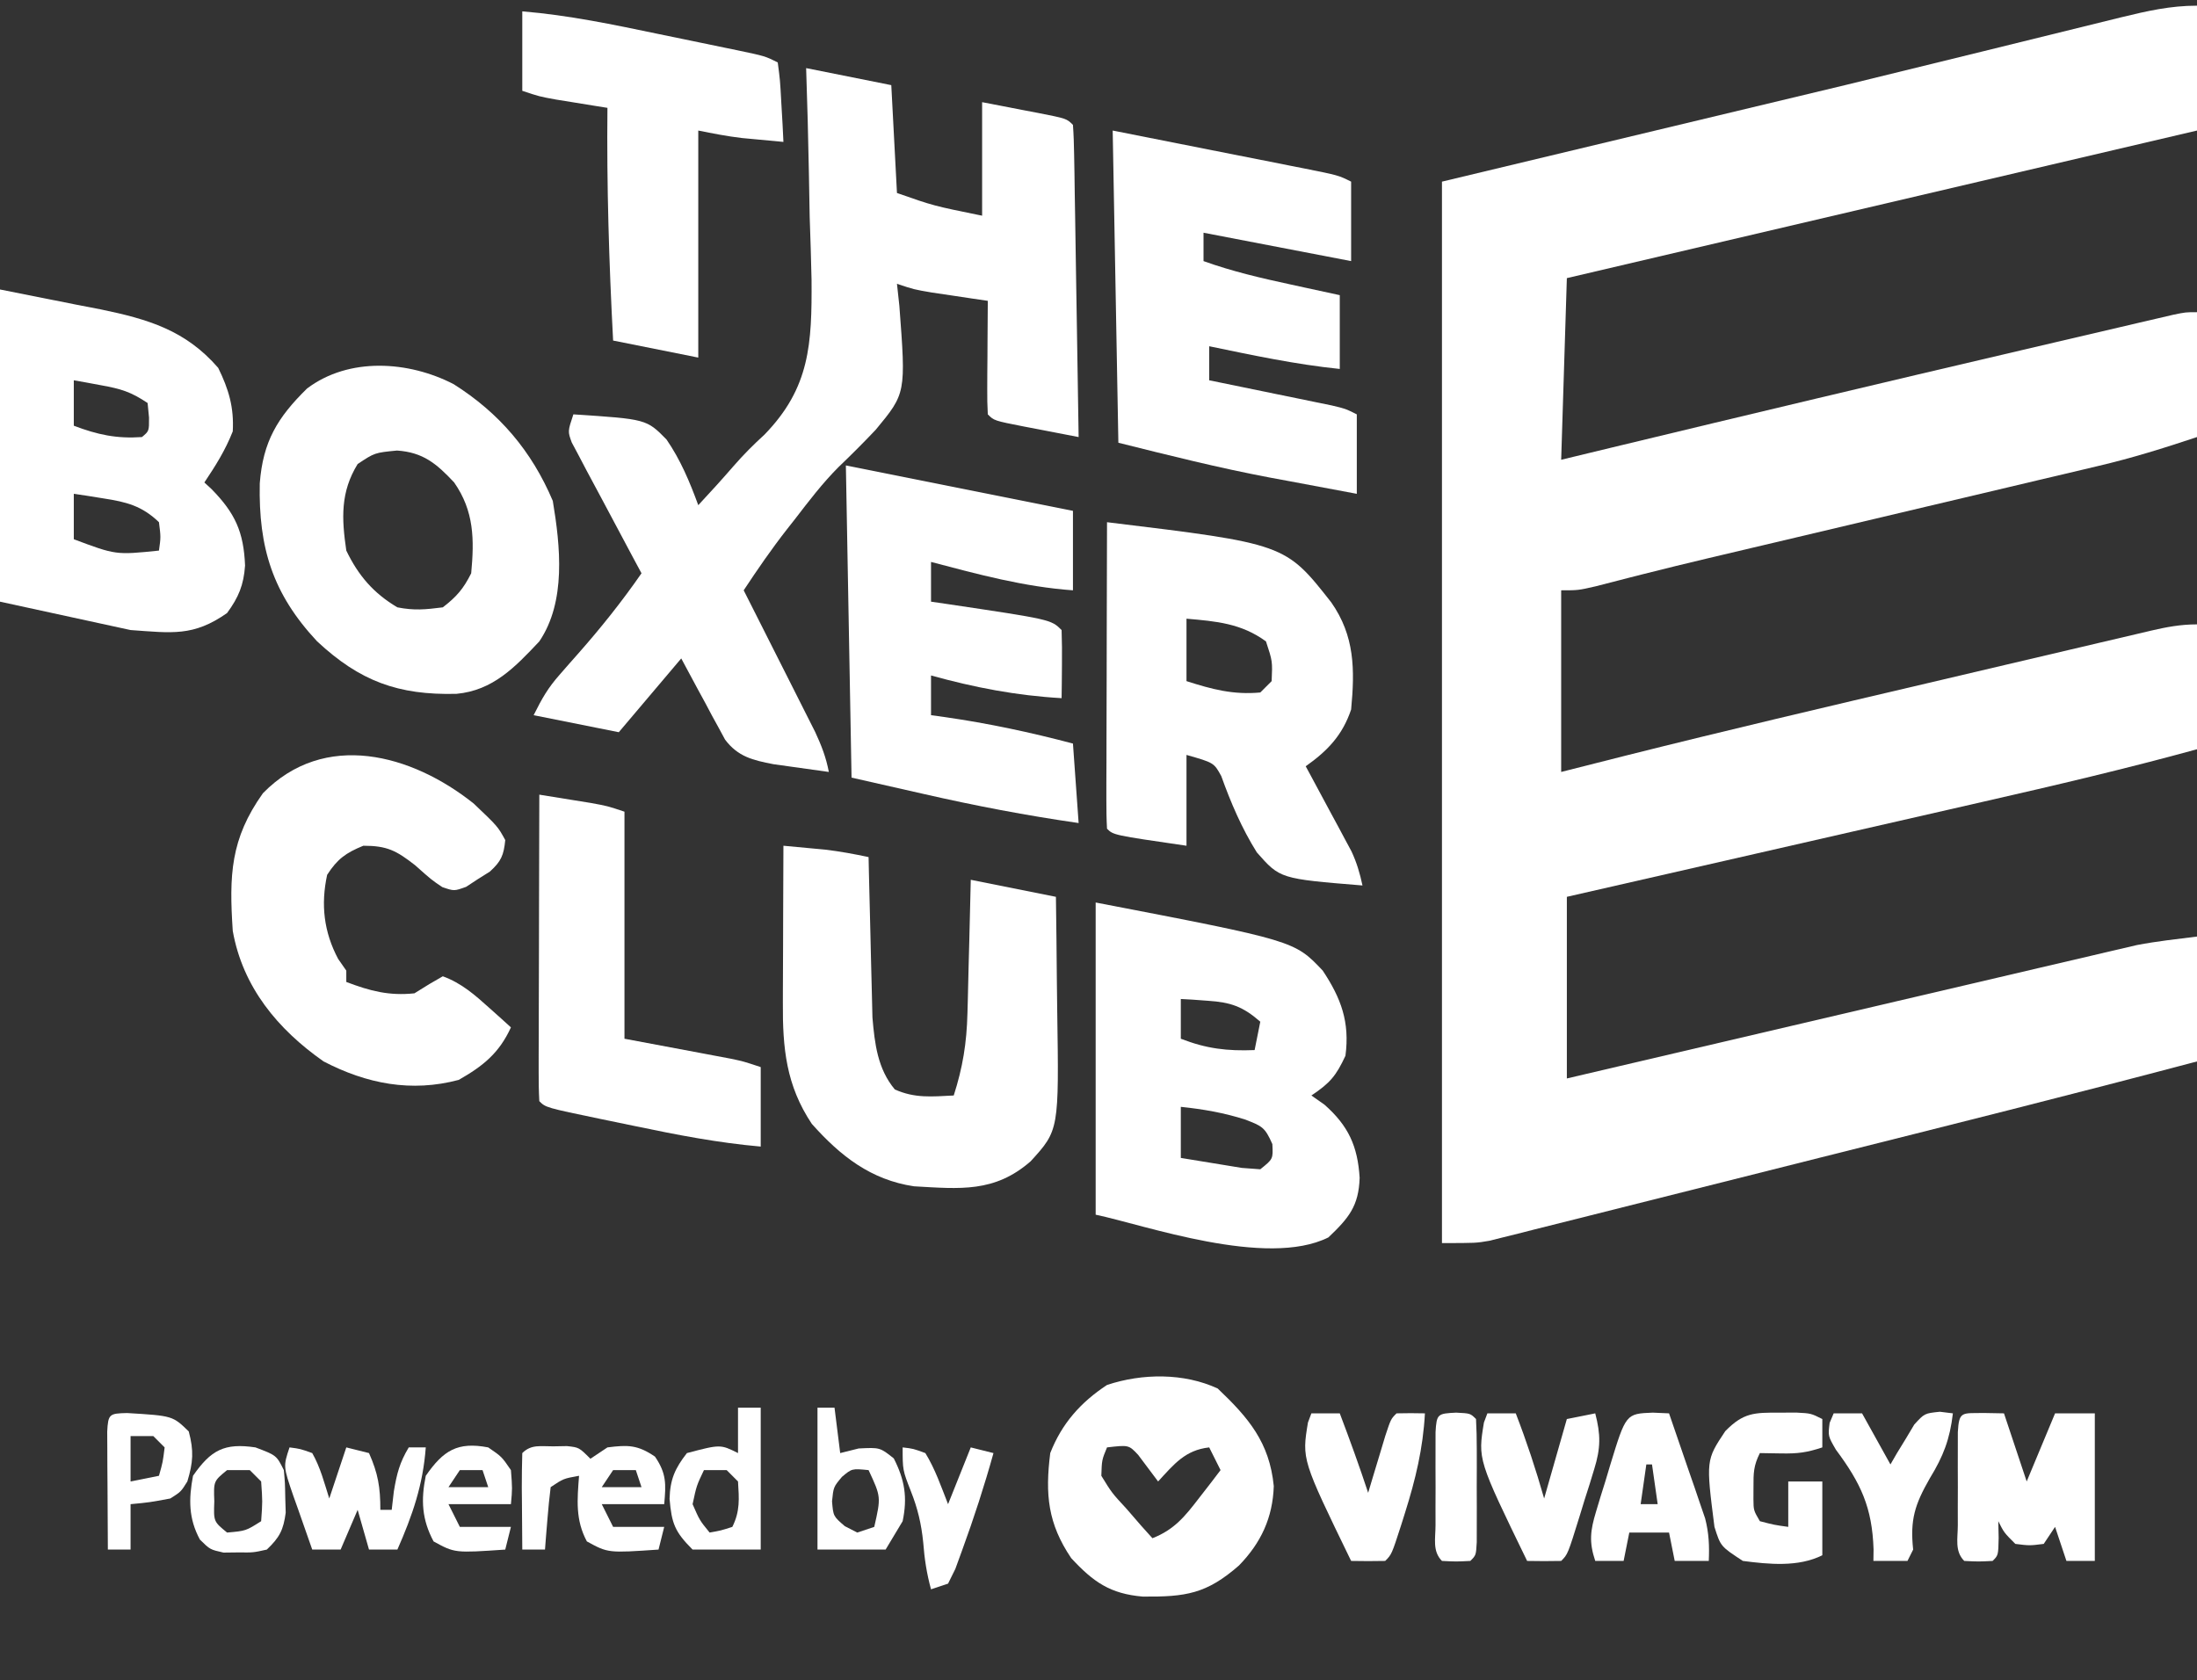 <?xml version="1.0" encoding="UTF-8"?>
<svg version="1.1" xmlns="http://www.w3.org/2000/svg" width="387" height="296">
<rect width="100%" height="100%" fill="#333333" stroke="none"/>
<path d="M0 0 C0 7.26 0 14.52 0 22 C-36.63 30.58 -73.26 39.16 -111 48 C-111.33 58.56 -111.66 69.12 -112 80 C-109.087 79.296 -106.173 78.592 -103.172 77.867 C-79.141 72.07 -55.093 66.349 -31.021 60.723 C-28.996 60.249 -26.971 59.775 -24.946 59.3 C-21.152 58.411 -17.357 57.525 -13.562 56.641 C-12.419 56.372 -11.275 56.104 -10.097 55.828 C-9.056 55.586 -8.014 55.344 -6.941 55.095 C-6.031 54.882 -5.12 54.67 -4.182 54.451 C-2 54 -2 54 0 54 C0 61.26 0 68.52 0 76 C-5.858 77.953 -11.502 79.718 -17.479 81.113 C-18.274 81.302 -19.069 81.491 -19.888 81.686 C-22.488 82.304 -25.09 82.915 -27.691 83.527 C-29.524 83.961 -31.356 84.396 -33.188 84.831 C-37.999 85.972 -42.812 87.109 -47.625 88.244 C-55.301 90.056 -62.975 91.875 -70.649 93.694 C-73.303 94.322 -75.957 94.948 -78.611 95.574 C-80.279 95.969 -81.947 96.363 -83.615 96.758 C-84.807 97.039 -84.807 97.039 -86.023 97.326 C-89.913 98.25 -93.796 99.194 -97.671 100.179 C-98.408 100.366 -99.146 100.554 -99.906 100.746 C-101.904 101.257 -103.9 101.773 -105.897 102.289 C-109 103 -109 103 -112 103 C-112 113.56 -112 124.12 -112 135 C-106.371 133.575 -106.371 133.575 -100.629 132.121 C-82.945 127.681 -65.197 123.514 -47.446 119.354 C-42.789 118.263 -38.134 117.167 -33.479 116.069 C-29.86 115.217 -26.241 114.367 -22.621 113.519 C-20.901 113.115 -19.182 112.711 -17.462 112.305 C-15.086 111.744 -12.709 111.188 -10.332 110.633 C-9.278 110.383 -9.278 110.383 -8.203 110.128 C-5.389 109.475 -2.9 109 0 109 C0 116.26 0 123.52 0 131 C-12.416 134.411 -24.912 137.345 -37.465 140.203 C-39.596 140.69 -41.727 141.178 -43.858 141.666 C-49.415 142.937 -54.973 144.205 -60.532 145.473 C-66.224 146.772 -71.916 148.073 -77.607 149.375 C-88.738 151.92 -99.869 154.461 -111 157 C-111 167.56 -111 178.12 -111 189 C-106.383 187.917 -106.383 187.917 -101.672 186.813 C-91.491 184.426 -81.309 182.044 -71.126 179.664 C-64.953 178.221 -58.781 176.777 -52.61 175.329 C-46.652 173.932 -40.693 172.538 -34.734 171.147 C-32.463 170.616 -30.192 170.084 -27.921 169.55 C-24.736 168.802 -21.55 168.059 -18.363 167.317 C-17.429 167.096 -16.495 166.875 -15.532 166.647 C-14.654 166.444 -13.777 166.241 -12.872 166.031 C-11.744 165.767 -11.744 165.767 -10.593 165.498 C-7.091 164.825 -3.539 164.442 0 164 C0 171.26 0 178.52 0 186 C-22.031 191.842 -44.139 197.368 -66.246 202.913 C-71.315 204.184 -76.382 205.46 -81.448 206.739 C-87.609 208.294 -93.771 209.842 -99.935 211.386 C-102.272 211.972 -104.609 212.561 -106.945 213.153 C-110.197 213.975 -113.451 214.789 -116.706 215.601 C-117.665 215.845 -118.623 216.09 -119.611 216.342 C-120.5 216.562 -121.39 216.782 -122.306 217.009 C-123.456 217.298 -123.456 217.298 -124.628 217.592 C-127 218 -127 218 -133 218 C-133 156.29 -133 94.58 -133 31 C-109.57 25.39 -86.14 19.78 -62 14 C-37.648 8.038 -37.648 8.038 -13.306 2.037 C-8.776 0.937 -4.69 0 0 0 Z " fill="#FFFFFF" transform="translate(387,1)"/>
<path d="M0 0 C4.95 0.99 9.9 1.98 15 3 C15.495 12.405 15.495 12.405 16 22 C22.429 24.257 22.429 24.257 31 26 C31 19.4 31 12.8 31 6 C34.682 6.712 34.682 6.712 38.438 7.438 C39.599 7.659 39.599 7.659 40.783 7.885 C45.889 8.889 45.889 8.889 47 10 C47.123 11.718 47.178 13.44 47.205 15.162 C47.235 16.814 47.235 16.814 47.266 18.499 C47.282 19.697 47.299 20.895 47.316 22.129 C47.337 23.348 47.358 24.568 47.379 25.824 C47.445 29.737 47.504 33.65 47.562 37.562 C47.606 40.208 47.649 42.853 47.693 45.498 C47.801 51.999 47.902 58.499 48 65 C45.52 64.525 43.041 64.046 40.562 63.562 C39.855 63.428 39.148 63.293 38.42 63.154 C33.113 62.113 33.113 62.113 32 61 C31.913 59.511 31.893 58.019 31.902 56.527 C31.907 55.179 31.907 55.179 31.912 53.803 C31.925 52.384 31.925 52.384 31.938 50.938 C31.942 49.988 31.947 49.039 31.951 48.061 C31.963 45.707 31.979 43.354 32 41 C31.096 40.867 30.193 40.734 29.262 40.598 C28.082 40.421 26.903 40.244 25.688 40.062 C24.516 39.888 23.344 39.714 22.137 39.535 C19 39 19 39 16 38 C16.209 39.922 16.209 39.922 16.422 41.883 C17.585 57.279 17.585 57.279 12.265 63.705 C10.127 65.969 7.931 68.159 5.681 70.312 C2.848 73.157 0.443 76.32 -2 79.5 C-2.444 80.064 -2.888 80.628 -3.345 81.208 C-6.077 84.698 -8.558 88.304 -11 92 C-10.581 92.827 -10.162 93.655 -9.731 94.507 C-8.175 97.584 -6.623 100.663 -5.073 103.743 C-4.403 105.075 -3.731 106.405 -3.057 107.735 C-2.087 109.65 -1.123 111.567 -0.16 113.484 C0.421 114.636 1.002 115.789 1.601 116.976 C2.71 119.374 3.511 121.423 4 124 C1.915 123.717 -0.168 123.423 -2.25 123.125 C-3.41 122.963 -4.57 122.8 -5.766 122.633 C-9.397 121.922 -11.996 121.33 -14.28 118.304 C-14.636 117.644 -14.992 116.985 -15.359 116.305 C-15.753 115.589 -16.146 114.874 -16.551 114.137 C-16.947 113.39 -17.342 112.644 -17.75 111.875 C-18.161 111.121 -18.572 110.367 -18.996 109.59 C-20.007 107.732 -21.005 105.867 -22 104 C-25.63 108.29 -29.26 112.58 -33 117 C-37.95 116.01 -42.9 115.02 -48 114 C-46.488 110.975 -45.491 109.209 -43.355 106.793 C-42.843 106.206 -42.331 105.619 -41.803 105.014 C-41.27 104.411 -40.737 103.808 -40.188 103.188 C-36.162 98.625 -32.467 94.004 -29 89 C-29.779 87.55 -29.779 87.55 -30.574 86.07 C-32.384 82.696 -34.182 79.316 -35.974 75.933 C-36.869 74.246 -37.774 72.564 -38.68 70.883 C-39.136 70.014 -39.592 69.145 -40.062 68.25 C-40.668 67.113 -40.668 67.113 -41.285 65.953 C-42 64 -42 64 -41 61 C-28.124 61.845 -28.124 61.845 -24.603 65.418 C-22.127 69.002 -20.497 72.916 -19 77 C-16.874 74.725 -14.791 72.427 -12.751 70.073 C-11.015 68.083 -9.297 66.359 -7.334 64.566 C0.694 56.304 1.024 48.561 0.954 37.322 C0.878 33.609 0.753 29.899 0.625 26.188 C0.575 23.645 0.529 21.103 0.488 18.561 C0.379 12.371 0.207 6.187 0 0 Z " fill="#FFFFFF" transform="translate(142,12)"/>
<path d="M0 0 C35.019 6.734 35.019 6.734 40 12 C43.236 16.875 44.785 21.059 44 27 C42.349 30.539 41.284 31.811 38 34 C38.763 34.536 39.526 35.072 40.312 35.625 C44.531 39.353 46.154 42.935 46.5 48.5 C46.348 53.493 44.557 55.612 41 59 C30.069 64.465 8.532 56.778 0 55 C0 36.85 0 18.7 0 0 Z M15 17 C15 19.31 15 21.62 15 24 C19.504 25.757 23.176 26.193 28 26 C28.33 24.35 28.66 22.7 29 21 C25.923 18.318 23.803 17.579 19.75 17.312 C18.858 17.247 17.966 17.181 17.047 17.113 C16.034 17.057 16.034 17.057 15 17 Z M15 36 C15 38.97 15 41.94 15 45 C17.289 45.389 19.582 45.76 21.875 46.125 C23.151 46.334 24.427 46.543 25.742 46.758 C26.817 46.838 27.892 46.918 29 47 C31.263 45.183 31.263 45.183 31.125 42.562 C29.807 39.561 29.309 39.404 26.375 38.25 C22.606 37.046 18.929 36.409 15 36 Z " fill="#FFFFFF" transform="translate(193,159)"/>
<path d="M0 0 C6.683 1.33 6.683 1.33 13.5 2.688 C14.889 2.955 16.278 3.223 17.709 3.499 C26.143 5.244 32.702 7.195 38.438 13.812 C40.293 17.597 41.236 20.773 41 25 C39.662 28.378 38.012 30.982 36 34 C36.422 34.389 36.843 34.779 37.277 35.18 C41.413 39.403 42.925 42.707 43.168 48.633 C42.923 52.079 42.034 54.22 40 57 C34.069 61.178 30.276 60.511 23 60 C15.41 58.35 7.82 56.7 0 55 C0 36.85 0 18.7 0 0 Z M13 16 C13 18.64 13 21.28 13 24 C17.163 25.586 20.539 26.311 25 26 C26.265 24.946 26.265 24.946 26.25 22.562 C26.168 21.717 26.085 20.871 26 20 C22.996 17.997 21.29 17.507 17.812 16.875 C16.911 16.707 16.01 16.54 15.082 16.367 C14.395 16.246 13.708 16.125 13 16 Z M13 36 C13 38.64 13 41.28 13 44 C20.407 46.782 20.407 46.782 28 46 C28.334 43.626 28.334 43.626 28 41 C25.007 38.12 22.293 37.438 18.25 36.812 C16.773 36.575 16.773 36.575 15.266 36.332 C14.518 36.222 13.77 36.113 13 36 Z " fill="#FFFFFF" transform="translate(0,51)"/>
<path d="M0 0 C9.838 1.949 9.838 1.949 19.875 3.938 C21.945 4.346 24.015 4.755 26.148 5.176 C27.784 5.501 29.419 5.826 31.055 6.152 C31.908 6.32 32.762 6.488 33.641 6.66 C39.772 7.886 39.772 7.886 42 9 C42 13.62 42 18.24 42 23 C33.42 21.35 24.84 19.7 16 18 C16 19.65 16 21.3 16 23 C21.051 24.814 26.14 25.998 31.375 27.125 C32.206 27.307 33.038 27.489 33.895 27.676 C35.929 28.12 37.964 28.56 40 29 C40 33.29 40 37.58 40 42 C32.232 41.207 24.637 39.581 17 38 C17 39.98 17 41.96 17 44 C17.717 44.146 18.433 44.292 19.171 44.443 C22.407 45.105 25.641 45.771 28.875 46.438 C30.003 46.668 31.131 46.898 32.293 47.135 C33.369 47.357 34.446 47.579 35.555 47.809 C36.55 48.013 37.545 48.217 38.57 48.427 C41 49 41 49 43 50 C43 54.62 43 59.24 43 64 C38.999 63.256 34.999 62.505 31 61.75 C29.894 61.545 28.788 61.34 27.648 61.129 C18.632 59.419 9.946 57.236 1 55 C0.67 36.85 0.34 18.7 0 0 Z " fill="#FFFFFF" transform="translate(196,23)"/>
<path d="M0 0 C31.394 3.808 31.394 3.808 39.5 14.125 C43.643 20.041 43.665 25.96 43 33 C41.473 37.534 38.859 40.268 35 43 C35.267 43.494 35.535 43.988 35.81 44.497 C37.024 46.746 38.231 48.998 39.438 51.25 C39.858 52.027 40.279 52.805 40.713 53.605 C41.116 54.36 41.519 55.114 41.934 55.891 C42.305 56.582 42.677 57.273 43.06 57.985 C43.991 59.98 44.543 61.852 45 64 C30.48 62.816 30.48 62.816 26.392 58.174 C23.741 53.94 21.809 49.42 20.124 44.724 C18.828 42.376 18.828 42.376 14 41 C14 46.28 14 51.56 14 57 C1.125 55.125 1.125 55.125 0 54 C-0.094 52.312 -0.117 50.62 -0.114 48.929 C-0.113 47.848 -0.113 46.767 -0.113 45.654 C-0.108 44.478 -0.103 43.302 -0.098 42.09 C-0.096 40.893 -0.095 39.696 -0.093 38.462 C-0.088 34.621 -0.075 30.779 -0.062 26.938 C-0.057 24.34 -0.053 21.743 -0.049 19.146 C-0.038 12.764 -0.021 6.382 0 0 Z M14 17 C14 20.63 14 24.26 14 28 C18.478 29.433 22.239 30.443 27 30 C27.66 29.34 28.32 28.68 29 28 C29.155 24.497 29.155 24.497 28 21 C23.652 17.819 19.223 17.45 14 17 Z " fill="#FFFFFF" transform="translate(195,92)"/>
<path d="M0 0 C8.062 5.093 13.748 11.784 17.465 20.57 C18.792 28.533 19.845 38.299 15.09 45.32 C10.819 49.854 6.926 53.969 0.488 54.559 C-9.786 54.811 -16.525 52.327 -24.055 45.309 C-31.871 36.932 -34.387 28.85 -34.152 17.473 C-33.587 10.112 -31.046 5.892 -25.824 0.766 C-18.441 -4.809 -7.925 -4.099 0 0 Z M-16.91 14.07 C-19.957 19.022 -19.74 23.657 -18.91 29.32 C-16.792 33.713 -14.123 36.831 -9.91 39.32 C-6.942 39.901 -5.015 39.715 -1.91 39.32 C0.521 37.45 1.731 36.039 3.09 33.32 C3.647 27.363 3.612 22.368 0.09 17.32 C-3.029 13.984 -5.399 12.006 -9.973 11.695 C-13.908 12.076 -13.908 12.076 -16.91 14.07 Z " fill="#FFFFFF" transform="translate(79.91,67.68)"/>
<path d="M0 0 C19.8 3.96 19.8 3.96 40 8 C40 12.62 40 17.24 40 22 C31.401 21.386 23.305 19.191 15 17 C15 19.31 15 21.62 15 24 C15.834 24.121 16.668 24.242 17.527 24.367 C36.139 27.139 36.139 27.139 38 29 C38.072 31.02 38.084 33.042 38.062 35.062 C38.053 36.167 38.044 37.272 38.035 38.41 C38.024 39.265 38.012 40.119 38 41 C30.046 40.546 22.672 39.129 15 37 C15 39.31 15 41.62 15 44 C15.799 44.11 16.598 44.219 17.422 44.332 C25.107 45.441 32.495 47.011 40 49 C40.495 55.93 40.495 55.93 41 63 C31.784 61.677 22.761 59.948 13.688 57.875 C9.501 56.926 5.314 55.977 1 55 C0.67 36.85 0.34 18.7 0 0 Z " fill="#FFFFFF" transform="translate(149,82)"/>
<path d="M0 0 C1.563 0.143 3.125 0.289 4.688 0.438 C5.993 0.559 5.993 0.559 7.324 0.684 C9.923 0.991 12.442 1.452 15 2 C15.02 2.933 15.04 3.865 15.06 4.826 C15.139 8.314 15.225 11.8 15.317 15.287 C15.355 16.792 15.39 18.296 15.422 19.8 C15.468 21.972 15.526 24.144 15.586 26.316 C15.617 27.62 15.649 28.924 15.681 30.268 C16.074 34.87 16.591 39.32 19.625 42.938 C23.166 44.521 26.141 44.193 30 44 C31.588 39.055 32.284 34.772 32.414 29.535 C32.433 28.857 32.453 28.179 32.473 27.48 C32.532 25.341 32.579 23.202 32.625 21.062 C32.663 19.601 32.702 18.139 32.742 16.678 C32.839 13.119 32.919 9.56 33 6 C37.95 6.99 42.9 7.98 48 9 C48.069 13.963 48.129 18.924 48.165 23.886 C48.18 25.571 48.2 27.256 48.226 28.94 C48.546 50.105 48.546 50.105 43.547 55.595 C37.186 61.146 31.114 60.457 23 60 C15.384 58.86 10.05 54.667 5 49 C0.472 42.214 -0.152 35.674 -0.098 27.637 C-0.096 26.845 -0.095 26.053 -0.093 25.237 C-0.088 22.72 -0.075 20.204 -0.062 17.688 C-0.057 15.976 -0.053 14.264 -0.049 12.553 C-0.038 8.368 -0.021 4.184 0 0 Z " fill="#FFFFFF" transform="translate(138,149)"/>
<path d="M0 0 C4.248 4.041 4.248 4.041 5.562 6.438 C5.294 9.107 4.857 10.169 2.855 11.992 C2.161 12.428 1.466 12.864 0.75 13.312 C0.063 13.764 -0.624 14.215 -1.332 14.68 C-3.438 15.438 -3.438 15.438 -5.52 14.73 C-7.438 13.438 -7.438 13.438 -10.312 10.875 C-13.639 8.28 -15.253 7.438 -19.438 7.438 C-22.526 8.701 -24.001 9.763 -25.812 12.562 C-26.952 17.806 -26.395 22.637 -23.875 27.375 C-23.401 28.056 -22.926 28.736 -22.438 29.438 C-22.438 30.098 -22.438 30.758 -22.438 31.438 C-18.273 33.024 -14.898 33.912 -10.438 33.438 C-9.571 32.901 -8.705 32.365 -7.812 31.812 C-7.029 31.359 -6.245 30.905 -5.438 30.438 C-2.13 31.645 0.22 33.729 2.812 36.062 C3.519 36.694 4.225 37.326 4.953 37.977 C5.484 38.459 6.015 38.941 6.562 39.438 C4.487 43.968 1.692 46.221 -2.625 48.688 C-10.984 50.917 -18.839 49.387 -26.438 45.438 C-34.535 39.763 -40.683 32.328 -42.438 22.438 C-43.086 12.645 -42.856 6.242 -37.125 -1.812 C-26.283 -12.906 -10.937 -8.723 0 0 Z " fill="#FFFFFF" transform="translate(83.438,141.562)"/>
<path d="M0 0 C8.16 0.673 16.094 2.34 24.095 4.011 C26.455 4.504 28.816 4.989 31.178 5.473 C32.68 5.783 34.182 6.095 35.684 6.406 C36.741 6.623 36.741 6.623 37.82 6.845 C42.769 7.884 42.769 7.884 45 9 C45.414 12.16 45.414 12.16 45.625 16.062 C45.7 17.353 45.775 18.643 45.852 19.973 C45.901 20.972 45.95 21.971 46 23 C44.437 22.857 42.875 22.711 41.312 22.562 C40.442 22.481 39.572 22.4 38.676 22.316 C36.098 22.012 33.546 21.509 31 21 C31 34.2 31 47.4 31 61 C26.05 60.01 21.1 59.02 16 58 C15.278 44.319 14.858 30.7 15 17 C14.169 16.867 13.337 16.734 12.48 16.598 C11.394 16.421 10.307 16.244 9.188 16.062 C8.109 15.888 7.03 15.714 5.918 15.535 C3 15 3 15 0 14 C0 9.38 0 4.76 0 0 Z " fill="#FFFFFF" transform="translate(92,2)"/>
<path d="M0 0 C1.938 0.309 3.875 0.623 5.812 0.938 C6.891 1.112 7.97 1.286 9.082 1.465 C12 2 12 2 15 3 C15 16.2 15 29.4 15 43 C21.776 44.274 21.776 44.274 28.552 45.543 C29.397 45.703 30.242 45.863 31.113 46.027 C31.977 46.19 32.841 46.352 33.732 46.519 C36 47 36 47 39 48 C39 52.62 39 57.24 39 62 C31.54 61.346 24.312 59.954 16.986 58.416 C14.977 57.995 12.967 57.583 10.957 57.172 C1.128 55.128 1.128 55.128 0 54 C-0.094 52.312 -0.117 50.62 -0.114 48.929 C-0.113 47.848 -0.113 46.767 -0.113 45.654 C-0.108 44.478 -0.103 43.302 -0.098 42.09 C-0.096 40.893 -0.095 39.696 -0.093 38.462 C-0.088 34.621 -0.075 30.779 -0.062 26.938 C-0.057 24.34 -0.053 21.743 -0.049 19.146 C-0.038 12.764 -0.021 6.382 0 0 Z " fill="#FFFFFF" transform="translate(95,140)"/>
<path d="M0 0 C5.435 5.163 9.119 9.497 9.875 17.188 C9.697 22.755 7.622 27.196 3.746 31.176 C-1.966 36.172 -5.592 36.724 -13.227 36.656 C-18.933 36.166 -21.91 34.094 -25.812 29.875 C-29.919 23.791 -30.417 18.674 -29.5 11.375 C-27.474 6.184 -24.154 2.437 -19.5 -0.625 C-13.285 -2.697 -5.941 -2.758 0 0 Z M-19.5 10.375 C-20.412 12.584 -20.412 12.584 -20.5 15.375 C-18.657 18.382 -18.657 18.382 -16.062 21.188 C-15.218 22.163 -14.374 23.139 -13.504 24.145 C-12.843 24.881 -12.181 25.617 -11.5 26.375 C-7.62 24.854 -5.761 22.514 -3.25 19.25 C-2.544 18.34 -1.837 17.43 -1.109 16.492 C-0.578 15.794 -0.047 15.095 0.5 14.375 C-0.16 13.055 -0.82 11.735 -1.5 10.375 C-5.748 10.847 -7.7 13.342 -10.5 16.375 C-11.672 14.812 -12.844 13.25 -14.016 11.688 C-15.669 9.933 -15.669 9.933 -19.5 10.375 Z " fill="#FFFFFF" transform="translate(214.5,244.625)"/>
<path d="M0 0 C1.134 0.021 2.269 0.041 3.438 0.062 C4.758 4.022 6.077 7.982 7.438 12.062 C9.088 8.102 10.738 4.143 12.438 0.062 C14.748 0.062 17.058 0.062 19.438 0.062 C19.438 8.643 19.438 17.223 19.438 26.062 C17.788 26.062 16.137 26.062 14.438 26.062 C13.777 24.082 13.117 22.102 12.438 20.062 C11.777 21.052 11.117 22.043 10.438 23.062 C7.938 23.375 7.938 23.375 5.438 23.062 C3.438 21.062 3.438 21.062 2.438 19.062 C2.458 20.032 2.479 21.001 2.5 22 C2.438 25.062 2.438 25.062 1.438 26.062 C-1.062 26.188 -1.062 26.188 -3.562 26.062 C-5.278 24.347 -4.693 22.089 -4.695 19.75 C-4.697 18.675 -4.698 17.6 -4.699 16.492 C-4.693 14.794 -4.693 14.794 -4.688 13.062 C-4.691 11.931 -4.695 10.799 -4.699 9.633 C-4.698 8.558 -4.697 7.483 -4.695 6.375 C-4.694 5.381 -4.693 4.387 -4.692 3.363 C-4.479 -0.42 -3.946 0.069 0 0 Z M13.438 14.062 C14.438 17.062 14.438 17.062 14.438 17.062 Z " fill="#FFFFFF" transform="translate(349.562,248.938)"/>
<path d="M0 0 C0.98 -0.003 1.959 -0.005 2.969 -0.008 C5.5 0.125 5.5 0.125 7.5 1.125 C7.5 2.775 7.5 4.425 7.5 6.125 C4.749 7.042 3.141 7.234 0.312 7.188 C-1.575 7.157 -1.575 7.157 -3.5 7.125 C-4.623 9.37 -4.634 10.64 -4.625 13.125 C-4.628 13.826 -4.63 14.527 -4.633 15.25 C-4.614 17.217 -4.614 17.217 -3.5 19.125 C-0.973 19.781 -0.973 19.781 1.5 20.125 C1.5 17.485 1.5 14.845 1.5 12.125 C3.48 12.125 5.46 12.125 7.5 12.125 C7.5 16.415 7.5 20.705 7.5 25.125 C3.258 27.246 -1.902 26.719 -6.5 26.125 C-10.418 23.563 -10.418 23.563 -11.5 20.125 C-12.998 8.376 -12.998 8.376 -9.59 3.254 C-6.369 -0.027 -4.487 -0.012 0 0 Z " fill="#FFFFFF" transform="translate(313.5,248.875)"/>
<path d="M0 0 C0.949 0.041 1.897 0.083 2.875 0.125 C4.054 3.517 5.216 6.914 6.375 10.312 C6.709 11.272 7.043 12.232 7.387 13.221 C7.703 14.152 8.018 15.083 8.344 16.043 C8.637 16.897 8.93 17.75 9.232 18.63 C9.902 21.229 9.992 23.453 9.875 26.125 C7.895 26.125 5.915 26.125 3.875 26.125 C3.545 24.475 3.215 22.825 2.875 21.125 C0.565 21.125 -1.745 21.125 -4.125 21.125 C-4.455 22.775 -4.785 24.425 -5.125 26.125 C-6.775 26.125 -8.425 26.125 -10.125 26.125 C-11.242 22.791 -10.993 20.77 -9.98 17.43 C-9.716 16.549 -9.451 15.669 -9.178 14.762 C-8.749 13.395 -8.749 13.395 -8.312 12 C-8.039 11.081 -7.765 10.162 -7.482 9.215 C-4.719 0.189 -4.719 0.189 0 0 Z M-1.125 9.125 C-1.455 11.435 -1.785 13.745 -2.125 16.125 C-1.135 16.125 -0.145 16.125 0.875 16.125 C0.545 13.815 0.215 11.505 -0.125 9.125 C-0.455 9.125 -0.785 9.125 -1.125 9.125 Z " fill="#FFFFFF" transform="translate(291.125,248.875)"/>
<path d="M0 0 C1.65 0 3.3 0 5 0 C6.761 4.642 8.446 9.283 10 14 C10.277 13.073 10.554 12.146 10.84 11.191 C11.202 9.994 11.564 8.796 11.938 7.562 C12.477 5.77 12.477 5.77 13.027 3.941 C14 1 14 1 15 0 C16.666 -0.041 18.334 -0.043 20 0 C19.67 6.164 18.343 11.642 16.5 17.5 C16.274 18.219 16.048 18.937 15.816 19.678 C14.142 24.858 14.142 24.858 13 26 C11 26.041 9 26.043 7 26 C-1.682 8.127 -1.682 8.127 -0.605 1.613 C-0.406 1.081 -0.206 0.549 0 0 Z " fill="#FFFFFF" transform="translate(231,249)"/>
<path d="M0 0 C1.65 0 3.3 0 5 0 C6.934 5.011 8.514 9.799 10 15 C11.32 10.38 12.64 5.76 14 1 C15.65 0.67 17.3 0.34 19 0 C19.978 3.749 19.967 6.138 18.82 9.828 C18.551 10.71 18.281 11.592 18.004 12.5 C17.714 13.408 17.424 14.315 17.125 15.25 C16.843 16.173 16.56 17.096 16.27 18.047 C14.162 24.838 14.162 24.838 13 26 C11 26.041 9 26.043 7 26 C-1.682 8.127 -1.682 8.127 -0.605 1.613 C-0.406 1.081 -0.206 0.549 0 0 Z " fill="#FFFFFF" transform="translate(262,249)"/>
<path d="M0 0 C1.205 -0.021 1.205 -0.021 2.434 -0.043 C4.562 0.188 4.562 0.188 6.562 2.188 C7.553 1.528 8.543 0.868 9.562 0.188 C13.178 -0.274 14.899 -0.267 17.938 1.812 C19.976 4.791 19.884 6.651 19.562 10.188 C15.932 10.188 12.303 10.188 8.562 10.188 C9.223 11.508 9.883 12.828 10.562 14.188 C13.533 14.188 16.503 14.188 19.562 14.188 C19.233 15.508 18.902 16.828 18.562 18.188 C9.677 18.798 9.677 18.798 5.938 16.75 C3.899 12.951 4.238 9.41 4.562 5.188 C1.806 5.685 1.806 5.685 -0.438 7.188 C-0.671 9.036 -0.851 10.892 -1 12.75 C-1.084 13.762 -1.168 14.774 -1.254 15.816 C-1.314 16.599 -1.375 17.381 -1.438 18.188 C-2.757 18.188 -4.077 18.188 -5.438 18.188 C-5.464 15.375 -5.484 12.563 -5.5 9.75 C-5.508 8.948 -5.517 8.145 -5.525 7.318 C-5.534 5.275 -5.49 3.231 -5.438 1.188 C-3.849 -0.401 -2.189 0.018 0 0 Z M10.562 4.188 C9.572 5.673 9.572 5.673 8.562 7.188 C10.873 7.188 13.182 7.188 15.562 7.188 C15.232 6.197 14.902 5.207 14.562 4.188 C13.242 4.188 11.922 4.188 10.562 4.188 Z " fill="#FFFFFF" transform="translate(97.438,254.812)"/>
<path d="M0 0 C1.65 0 3.3 0 5 0 C6.65 2.97 8.3 5.94 10 9 C10.563 8.025 10.563 8.025 11.137 7.031 C11.648 6.196 12.16 5.361 12.688 4.5 C13.436 3.247 13.436 3.247 14.199 1.969 C16 0 16 0 18.707 -0.281 C19.464 -0.188 20.22 -0.096 21 0 C20.474 4.534 19.317 7.562 16.938 11.438 C14.287 16.07 13.441 18.747 14 24 C13.67 24.66 13.34 25.32 13 26 C11.02 26 9.04 26 7 26 C7.009 25.334 7.018 24.667 7.027 23.98 C6.79 16.603 4.793 12.307 0.398 6.41 C-1 4 -1 4 -0.711 1.684 C-0.476 1.128 -0.242 0.572 0 0 Z " fill="#FFFFFF" transform="translate(323,249)"/>
<path d="M0 0 C1.891 0.246 1.891 0.246 4 1 C5.45 3.559 6.104 6.178 7 9 C7.99 6.03 8.98 3.06 10 0 C11.32 0.33 12.64 0.66 14 1 C15.598 4.597 16 7.034 16 11 C16.66 11 17.32 11 18 11 C18.124 9.928 18.247 8.855 18.375 7.75 C18.896 4.621 19.401 2.665 21 0 C21.99 0 22.98 0 24 0 C23.51 6.611 21.666 11.95 19 18 C17.35 18 15.7 18 14 18 C13.34 15.69 12.68 13.38 12 11 C11.01 13.31 10.02 15.62 9 18 C7.35 18 5.7 18 4 18 C3.135 15.566 2.283 13.129 1.438 10.688 C1.067 9.652 1.067 9.652 0.689 8.596 C-1.113 3.34 -1.113 3.34 0 0 Z " fill="#FFFFFF" transform="translate(51,255)"/>
<path d="M0 0 C1.32 0 2.64 0 4 0 C4 8.25 4 16.5 4 25 C0.04 25 -3.92 25 -8 25 C-11.139 21.861 -11.687 20.404 -12.055 16.07 C-11.964 12.631 -11.103 10.694 -9 8 C-3.103 6.448 -3.103 6.448 0 8 C0 5.36 0 2.72 0 0 Z M-6 11 C-7.301 13.732 -7.301 13.732 -8 17 C-6.755 19.855 -6.755 19.855 -5 22 C-3.025 21.652 -3.025 21.652 -1 21 C0.381 18.237 0.191 16.053 0 13 C-0.66 12.34 -1.32 11.68 -2 11 C-3.32 11 -4.64 11 -6 11 Z " fill="#FFFFFF" transform="translate(130,248)"/>
<path d="M0 0 C0.99 0 1.98 0 3 0 C3.33 2.64 3.66 5.28 4 8 C5.072 7.732 6.145 7.464 7.25 7.188 C11 7 11 7 13.438 8.938 C15.371 12.727 15.878 15.821 15 20 C13.515 22.475 13.515 22.475 12 25 C8.04 25 4.08 25 0 25 C0 16.75 0 8.5 0 0 Z M4.312 12.188 C2.816 13.975 2.816 13.975 2.562 16.5 C2.781 19.124 2.781 19.124 4.812 20.875 C5.534 21.246 6.256 21.617 7 22 C7.99 21.67 8.98 21.34 10 21 C11.2 15.718 11.2 15.718 9 11 C6.065 10.712 6.065 10.712 4.312 12.188 Z " fill="#FFFFFF" transform="translate(144,248)"/>
<path d="M0 0 C8.014 0.484 8.014 0.484 10.852 3.242 C11.761 6.651 11.627 8.684 10.602 12.055 C9.477 13.867 9.477 13.867 7.602 15.055 C3.914 15.742 3.914 15.742 0.602 16.055 C0.602 18.695 0.602 21.335 0.602 24.055 C-0.718 24.055 -2.038 24.055 -3.398 24.055 C-3.427 20.242 -3.445 16.43 -3.461 12.617 C-3.469 11.529 -3.478 10.44 -3.486 9.318 C-3.49 8.284 -3.493 7.249 -3.496 6.184 C-3.501 5.225 -3.507 4.267 -3.512 3.28 C-3.353 0.162 -3.132 0.071 0 0 Z M0.602 4.055 C0.602 6.695 0.602 9.335 0.602 12.055 C2.252 11.725 3.902 11.395 5.602 11.055 C6.281 8.657 6.281 8.657 6.602 6.055 C5.942 5.395 5.282 4.735 4.602 4.055 C3.282 4.055 1.962 4.055 0.602 4.055 Z " fill="#FFFFFF" transform="translate(22.398,248.945)"/>
<path d="M0 0 C2.5 0.125 2.5 0.125 3.5 1.125 C3.599 2.894 3.631 4.666 3.633 6.438 C3.634 7.513 3.635 8.588 3.637 9.695 C3.633 10.827 3.629 11.959 3.625 13.125 C3.629 14.257 3.633 15.389 3.637 16.555 C3.635 17.63 3.634 18.705 3.633 19.812 C3.632 20.806 3.631 21.8 3.629 22.824 C3.5 25.125 3.5 25.125 2.5 26.125 C0 26.25 0 26.25 -2.5 26.125 C-4.216 24.409 -3.63 22.151 -3.633 19.812 C-3.634 18.737 -3.635 17.662 -3.637 16.555 C-3.631 14.857 -3.631 14.857 -3.625 13.125 C-3.629 11.993 -3.633 10.861 -3.637 9.695 C-3.635 8.62 -3.634 7.545 -3.633 6.438 C-3.632 5.444 -3.631 4.45 -3.629 3.426 C-3.448 0.199 -3.241 0.162 0 0 Z " fill="#FFFFFF" transform="translate(256.5,248.875)"/>
<path d="M0 0 C2.375 1.625 2.375 1.625 4 4 C4.25 7.25 4.25 7.25 4 10 C0.37 10 -3.26 10 -7 10 C-6.34 11.32 -5.68 12.64 -5 14 C-2.03 14 0.94 14 4 14 C3.67 15.32 3.34 16.64 3 18 C-5.885 18.61 -5.885 18.61 -9.625 16.562 C-11.694 12.706 -11.874 9.272 -11 5 C-7.905 0.539 -5.423 -1.039 0 0 Z M-5 4 C-5.99 5.485 -5.99 5.485 -7 7 C-4.69 7 -2.38 7 0 7 C-0.33 6.01 -0.66 5.02 -1 4 C-2.32 4 -3.64 4 -5 4 Z " fill="#FFFFFF" transform="translate(86,255)"/>
<path d="M0 0 C3.7 1.4 3.7 1.4 5 4 C5.203 6.242 5.203 6.242 5.25 8.875 C5.276 9.739 5.302 10.602 5.328 11.492 C4.926 14.562 4.24 15.868 2 18 C-0.375 18.531 -0.375 18.531 -3 18.5 C-3.866 18.51 -4.732 18.521 -5.625 18.531 C-8 18 -8 18 -9.781 16.246 C-11.797 12.531 -11.775 9.107 -11 5 C-7.847 0.456 -5.48 -0.816 0 0 Z M-5 4 C-7.38 5.943 -7.38 5.943 -7.25 9.5 C-7.38 13.057 -7.38 13.057 -5 15 C-1.693 14.71 -1.693 14.71 1 13 C1.25 9.542 1.25 9.542 1 6 C0.34 5.34 -0.32 4.68 -1 4 C-2.32 4 -3.64 4 -5 4 Z " fill="#FFFFFF" transform="translate(45,255)"/>
<path d="M0 0 C1.859 0.215 1.859 0.215 4 1 C5.753 3.863 6.762 6.861 8 10 C9.32 6.7 10.64 3.4 12 0 C13.32 0.33 14.64 0.66 16 1 C14.398 6.771 12.555 12.437 10.5 18.062 C10.098 19.167 9.696 20.272 9.281 21.41 C8.858 22.265 8.436 23.119 8 24 C7.01 24.33 6.02 24.66 5 25 C4.238 22.228 3.841 19.613 3.625 16.75 C3.296 13.48 2.653 10.74 1.438 7.688 C0 4 0 4 0 0 Z " fill="#FFFFFF" transform="translate(159,255)"/>
</svg>

